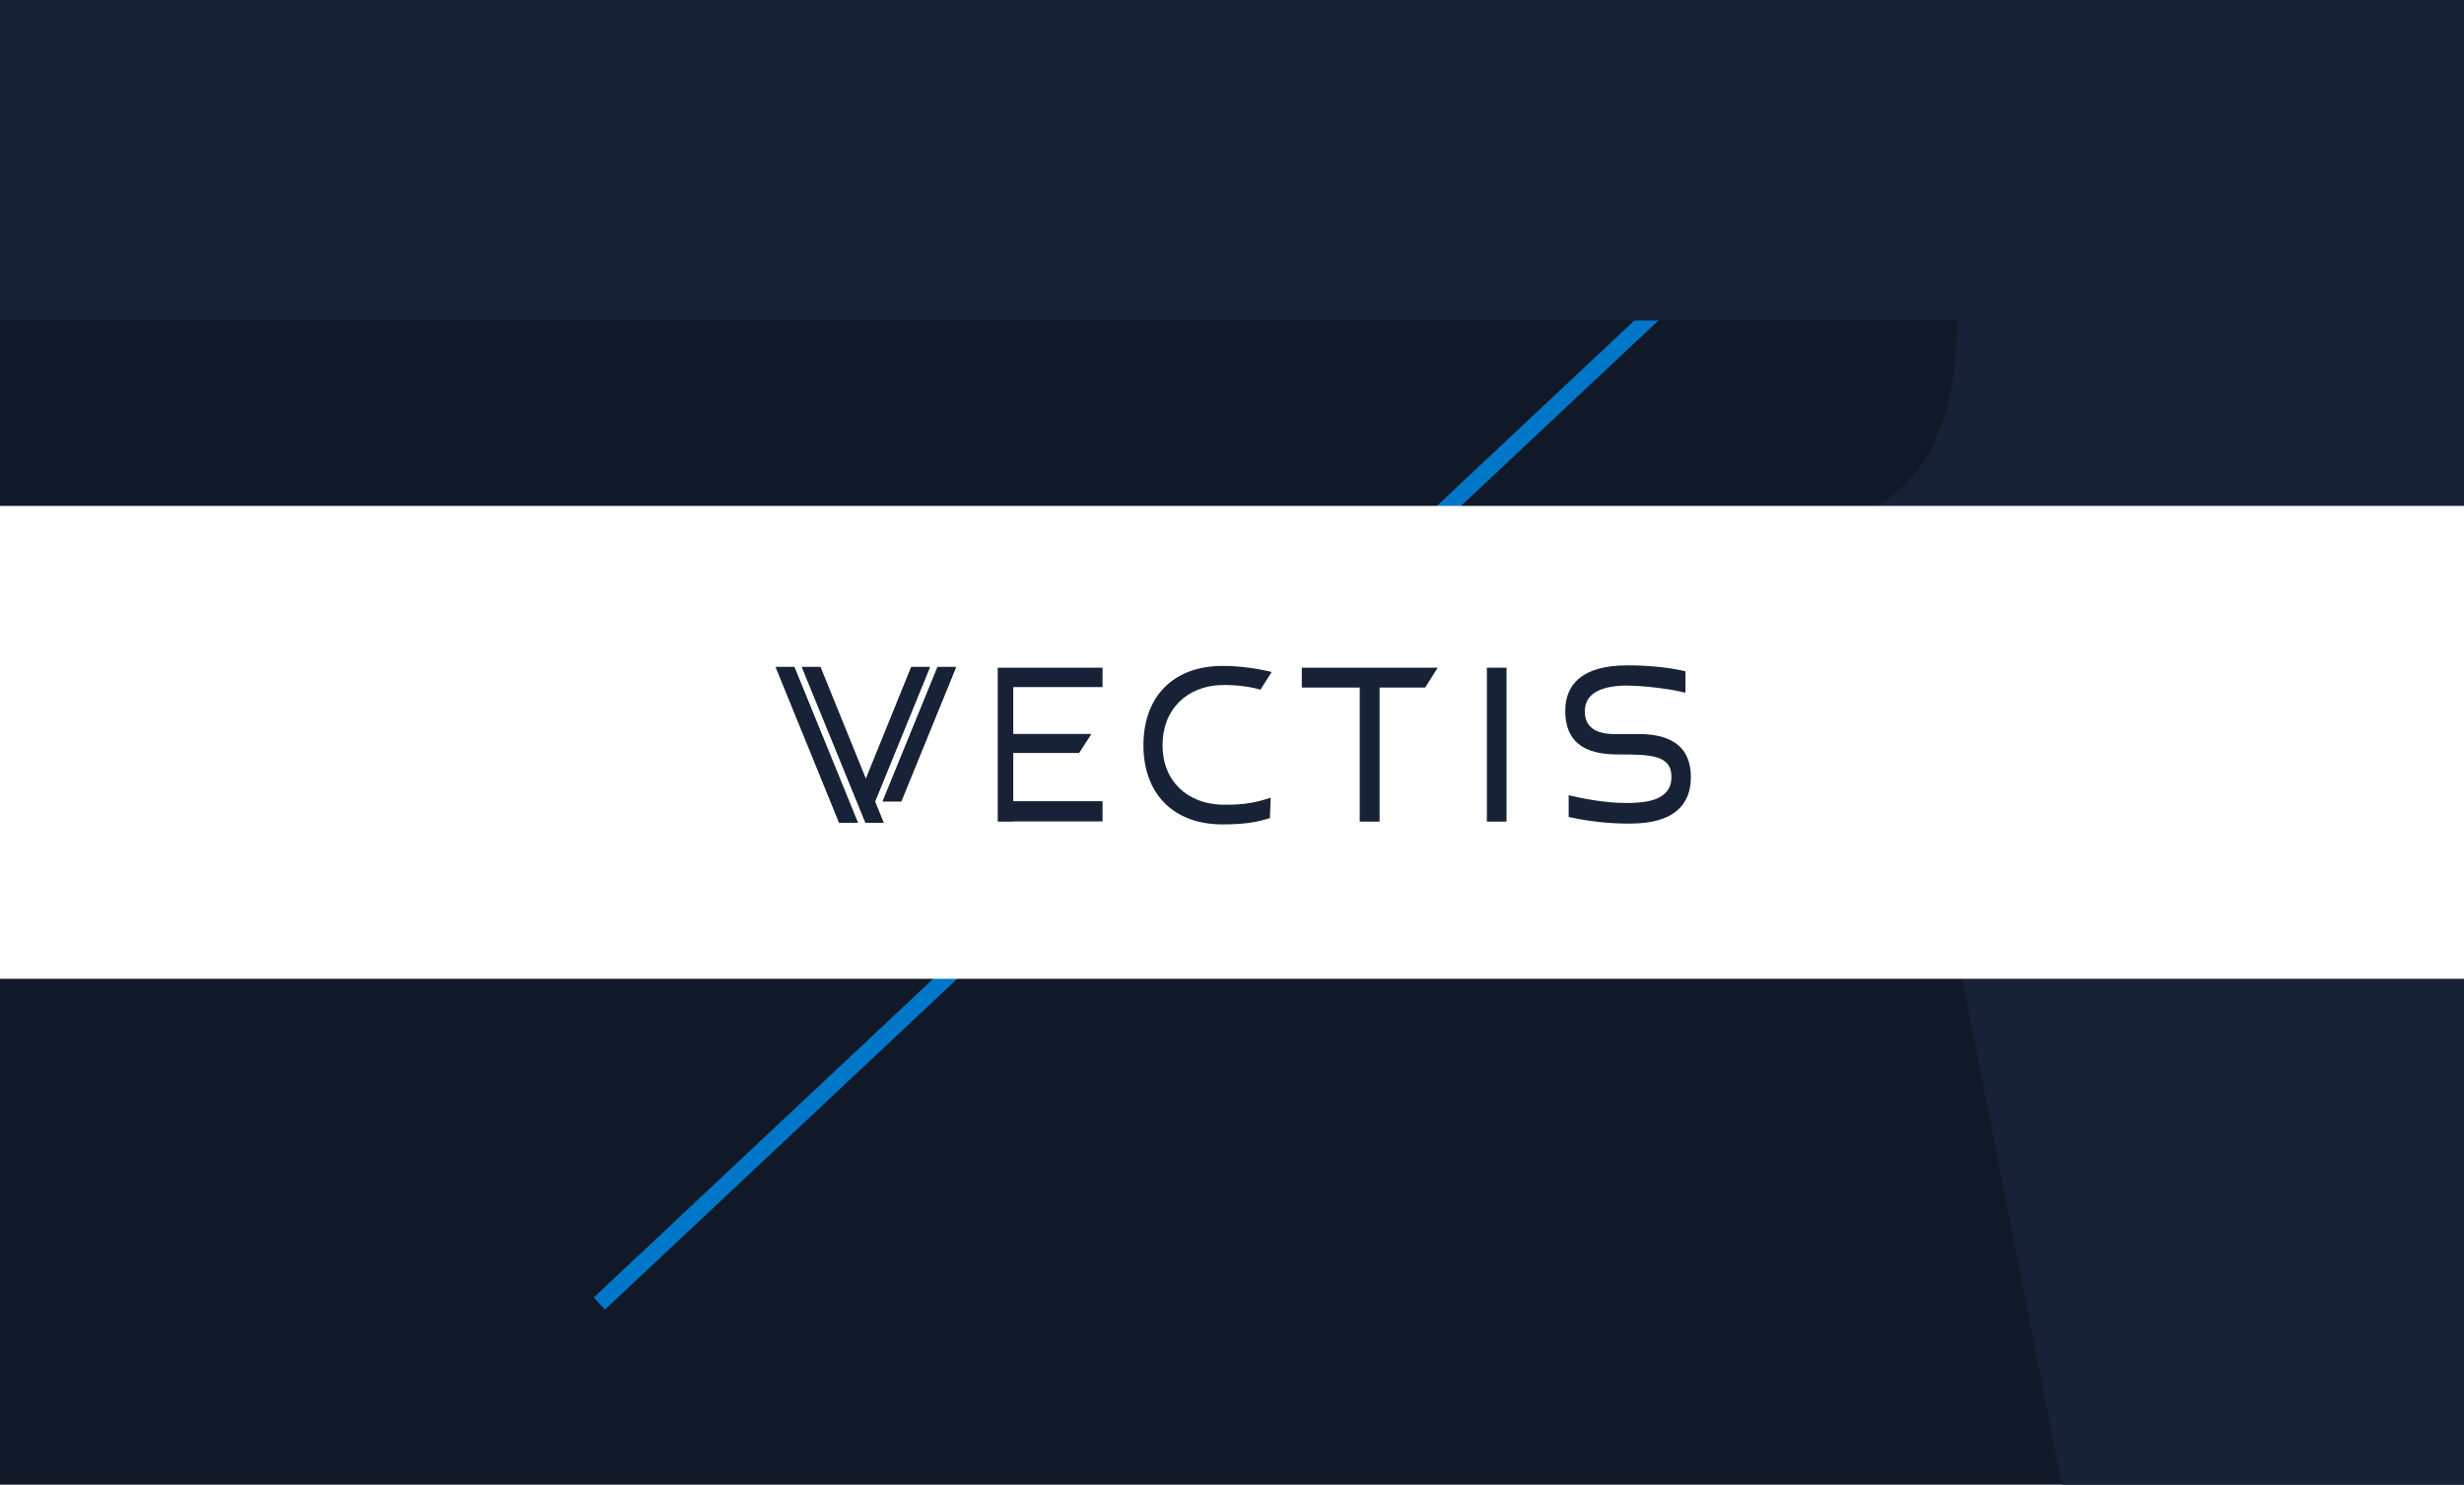 <svg xmlns="http://www.w3.org/2000/svg" fill="none" viewBox="0 0 448 270" height="270" width="448">
<g clip-path="url(#clip0_1001_970)">
<rect fill="#111928" height="270" width="448"></rect>
<g filter="url(#filter0_d_1001_970)">
<line stroke-width="3" stroke="#0077C8" y2="-1.092" x2="362.586" y1="237.051" x1="108.973"></line>
</g>
<path fill="#172236" d="M-241.338 -22.301H355.8C487.209 -22.301 487.209 2.436 487.209 77.445C487.209 113.553 476.616 115.747 457.418 132.305C472.314 145.471 492.174 153.252 492.174 174.797L517 292.297H379.301L356.131 174.797H-104.963V292.297H-242L-241.338 -22.301ZM-104.963 95.798H324.685C349.51 95.798 355.8 77.445 355.8 58.294H-104.963V95.798Z"></path>
<rect fill="white" height="86" width="492" y="92" x="-22"></rect>
<path fill="#172236" d="M273.912 121.422H270.342V149.416H273.912V121.422Z"></path>
<path fill="#172236" d="M297.803 133.504C297.564 133.504 294.275 133.504 294.036 133.504C292.139 133.504 288.148 133.419 288.148 129.386C288.148 126.366 290.593 124.83 295.273 124.679H295.596C298.562 124.679 303.284 125.185 306.446 125.978V122.08C303.537 121.371 299.489 121 296.341 121H295.877C287.726 121 284.592 124.425 284.592 129.268C284.592 136.068 289.679 137.199 294.191 137.199C299.939 137.199 303.846 137.25 303.902 141.181C303.931 143.071 303.186 144.151 301.78 144.961C300.459 145.72 298.365 146.024 295.779 146.024H295.554C291.549 146.024 287.346 145.113 285.21 144.623V148.572C287.571 149.112 291.549 149.736 295.4 149.77H296.454C304.212 149.77 307.43 146.446 307.43 141.333C307.43 134.398 301.808 133.487 297.845 133.487"></path>
<path fill="#172236" d="M184.231 136.929H196.205L198.44 133.47H184.231V124.949H200.464V121.422H181.406V149.416H184.231V149.382H200.464V145.703H184.231V136.929Z"></path>
<path fill="#172236" d="M169.066 121.27H165.679L157.401 141.67L149.123 121.27H145.764L157.344 149.618H160.619L159.059 145.77L169.066 121.27Z"></path>
<path fill="#172236" d="M170.457 121.27L160.465 145.737H163.838L173.816 121.27H170.457Z"></path>
<path fill="#172236" d="M141 121.27L152.553 149.618H155.94L144.373 121.27H141Z"></path>
<path fill="#172236" d="M259.154 124.982L261.403 121.422H236.695V125.033H247.222V149.416H250.834V125.033H259.112L259.154 124.982Z"></path>
<path fill="#172236" d="M222.206 146.345C215.853 146.176 211.37 142.025 211.37 135.512C211.37 128.999 215.811 124.763 222.065 124.578C224.342 124.51 227.336 124.848 229.177 125.421L231.215 122.198C228.558 121.557 225.48 121.102 222.262 121.102C213.394 121.102 207.898 126.619 207.898 135.512C207.898 144.404 213.408 149.922 222.262 149.922C226.661 149.922 228.685 149.45 230.891 148.775L231.032 145.062C228.825 145.788 226.492 146.446 222.192 146.328"></path>
<path fill="#172236" d="M169.079 121.352H165.706L157.456 141.685L149.206 121.352H145.861L157.4 149.598H160.661L159.115 145.768L169.079 121.352Z"></path>
<path fill="#172236" d="M170.472 121.352L160.521 145.734H163.88L173.831 121.352H170.472Z"></path>
<path fill="#172236" d="M141.111 121.352L152.622 149.598H155.995L144.47 121.352H141.111Z"></path>
</g>
<defs>
<filter color-interpolation-filters="sRGB" filterUnits="userSpaceOnUse" height="256.332" width="271.667" y="-10.188" x="99.946" id="filter0_d_1001_970">
<feFlood result="BackgroundImageFix" flood-opacity="0"></feFlood>
<feColorMatrix result="hardAlpha" values="0 0 0 0 0 0 0 0 0 0 0 0 0 0 0 0 0 0 127 0" type="matrix" in="SourceAlpha"></feColorMatrix>
<feOffset></feOffset>
<feGaussianBlur stdDeviation="4"></feGaussianBlur>
<feComposite operator="out" in2="hardAlpha"></feComposite>
<feColorMatrix values="0 0 0 0 0 0 0 0 0 0.467 0 0 0 0 0.784 0 0 0 0.3 0" type="matrix"></feColorMatrix>
<feBlend result="effect1_dropShadow_1001_970" in2="BackgroundImageFix" mode="normal"></feBlend>
<feBlend result="shape" in2="effect1_dropShadow_1001_970" in="SourceGraphic" mode="normal"></feBlend>
</filter>
<clipPath id="clip0_1001_970">
<rect fill="white" height="270" width="448"></rect>
</clipPath>
</defs>
</svg>
